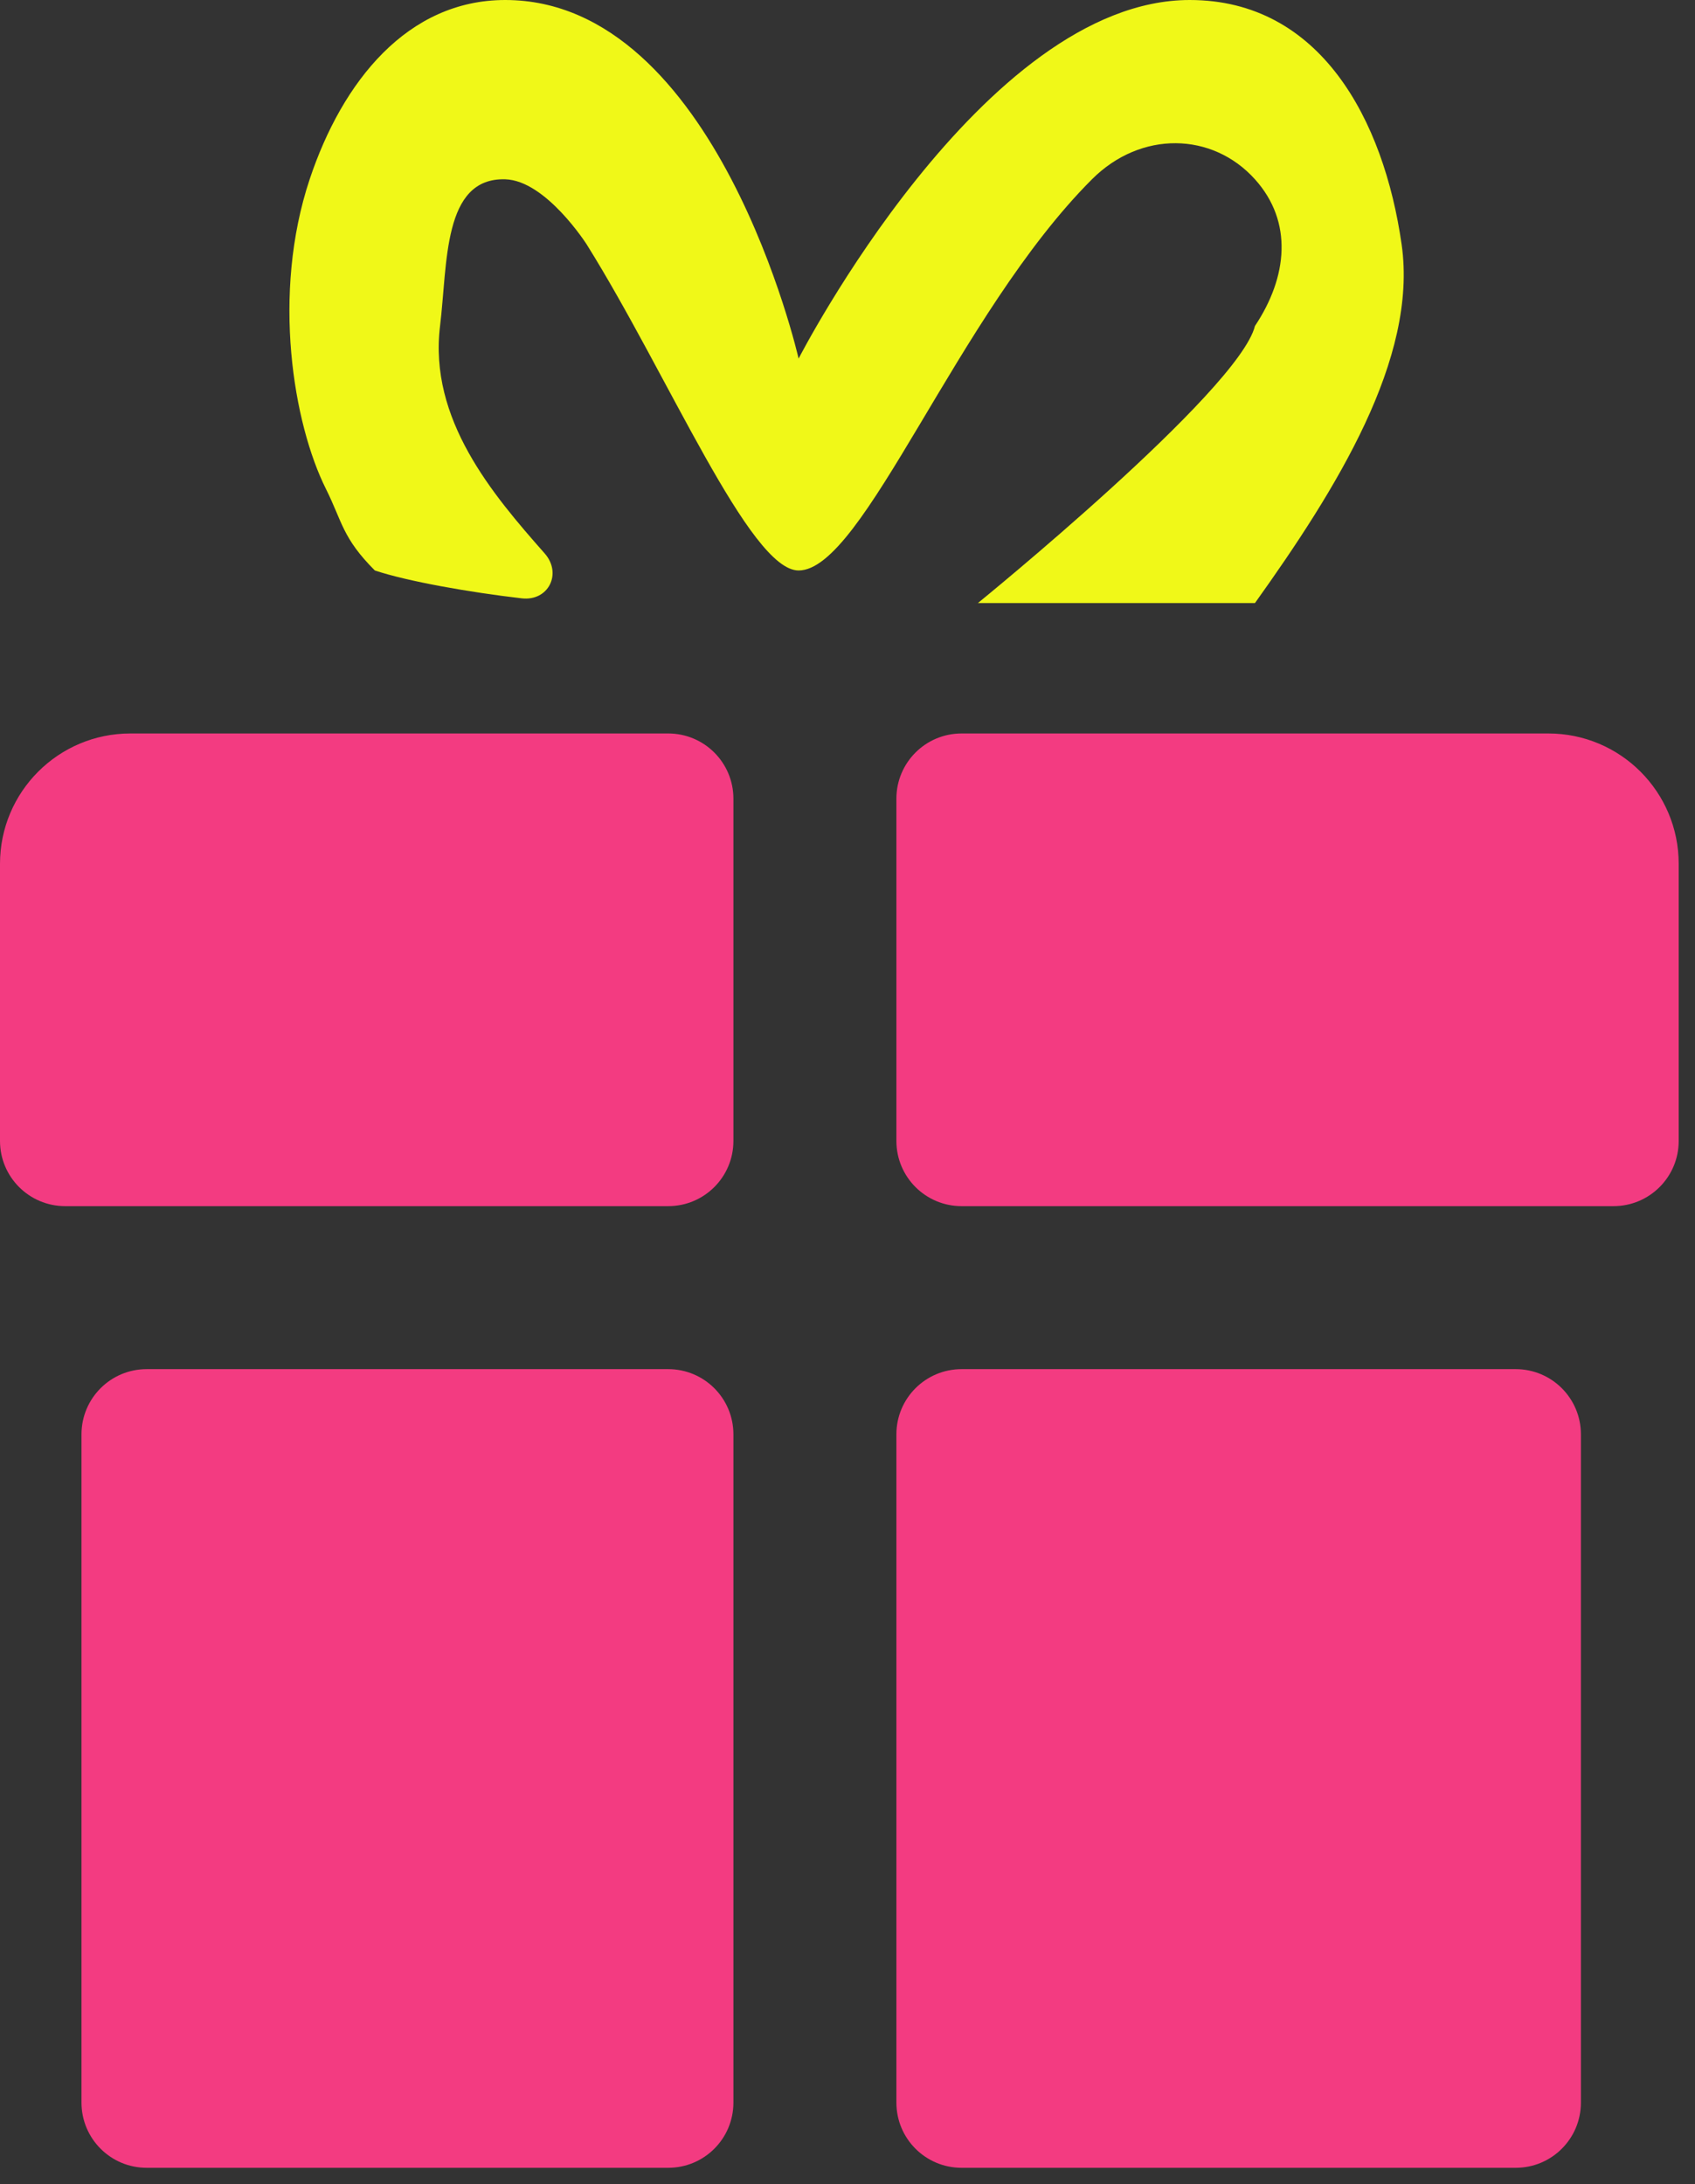 <?xml version="1.0" encoding="UTF-8"?> <svg xmlns="http://www.w3.org/2000/svg" width="52" height="67" viewBox="0 0 52 67" fill="none"><rect x="0" y="0" width="52" height="67" fill="#333333" stroke="none"/><path d="M10 15C9 13 8.327 9.02 9.5 5.5C10.5 2.5 12.5 1.11018e-06 15.5 1.11018e-06C22 1.11018e-06 24.5 11 24.5 11C24.5 11 30.143 -2.56008e-05 36.5 0C40.5 1.61081e-05 42.452 3.663 43 7.5C43.5 11 41 15 38.5 18.5H30C30 18.5 38 12 38.5 10C39.5 8.5 39.676 6.806 38.5 5.5C37.194 4.049 35 4 33.5 5.5C29.358 9.642 26.5 17.5 24.5 17.5C23 17.5 20.5 11.5 18 7.5C18 7.5 16.75 5.537 15.5 5.5C13.578 5.444 13.733 8.091 13.5 10C13.151 12.86 15.103 15.157 16.708 16.975C17.254 17.593 16.825 18.449 16.007 18.355C14.409 18.17 12.505 17.835 11.5 17.5C10.5 16.5 10.5 16 10 15Z" fill="#F0F818"></path><path d="M27.5 44C27.5 42.895 28.395 42 29.5 42H46.5C47.605 42 48.5 42.895 48.5 44V64.5C48.5 65.605 47.605 66.5 46.5 66.5H29.5C28.395 66.5 27.5 65.605 27.5 64.5V44Z" fill="#F33B81"></path><path d="M29.5 37C28.395 37 27.5 36.105 27.5 35V24.5C27.5 23.395 28.395 22.5 29.5 22.5H47.5C49.709 22.5 51.5 24.291 51.5 26.5V35C51.5 36.105 50.605 37 49.5 37H29.5Z" fill="#F33B81"></path><path d="M20.5 37C21.605 37 22.5 36.105 22.5 35V24.5C22.5 23.395 21.605 22.5 20.5 22.5H4C1.791 22.5 0 24.291 0 26.5V35C0 36.105 0.895 37 2 37H20.5Z" fill="#F33B81"></path><path d="M20.5 42C21.605 42 22.5 42.895 22.5 44V64.5C22.5 65.605 21.605 66.5 20.5 66.5H4.5C3.395 66.5 2.5 65.605 2.5 64.5V44C2.5 42.895 3.395 42 4.5 42H20.5Z" fill="#F33B81"></path></svg> 